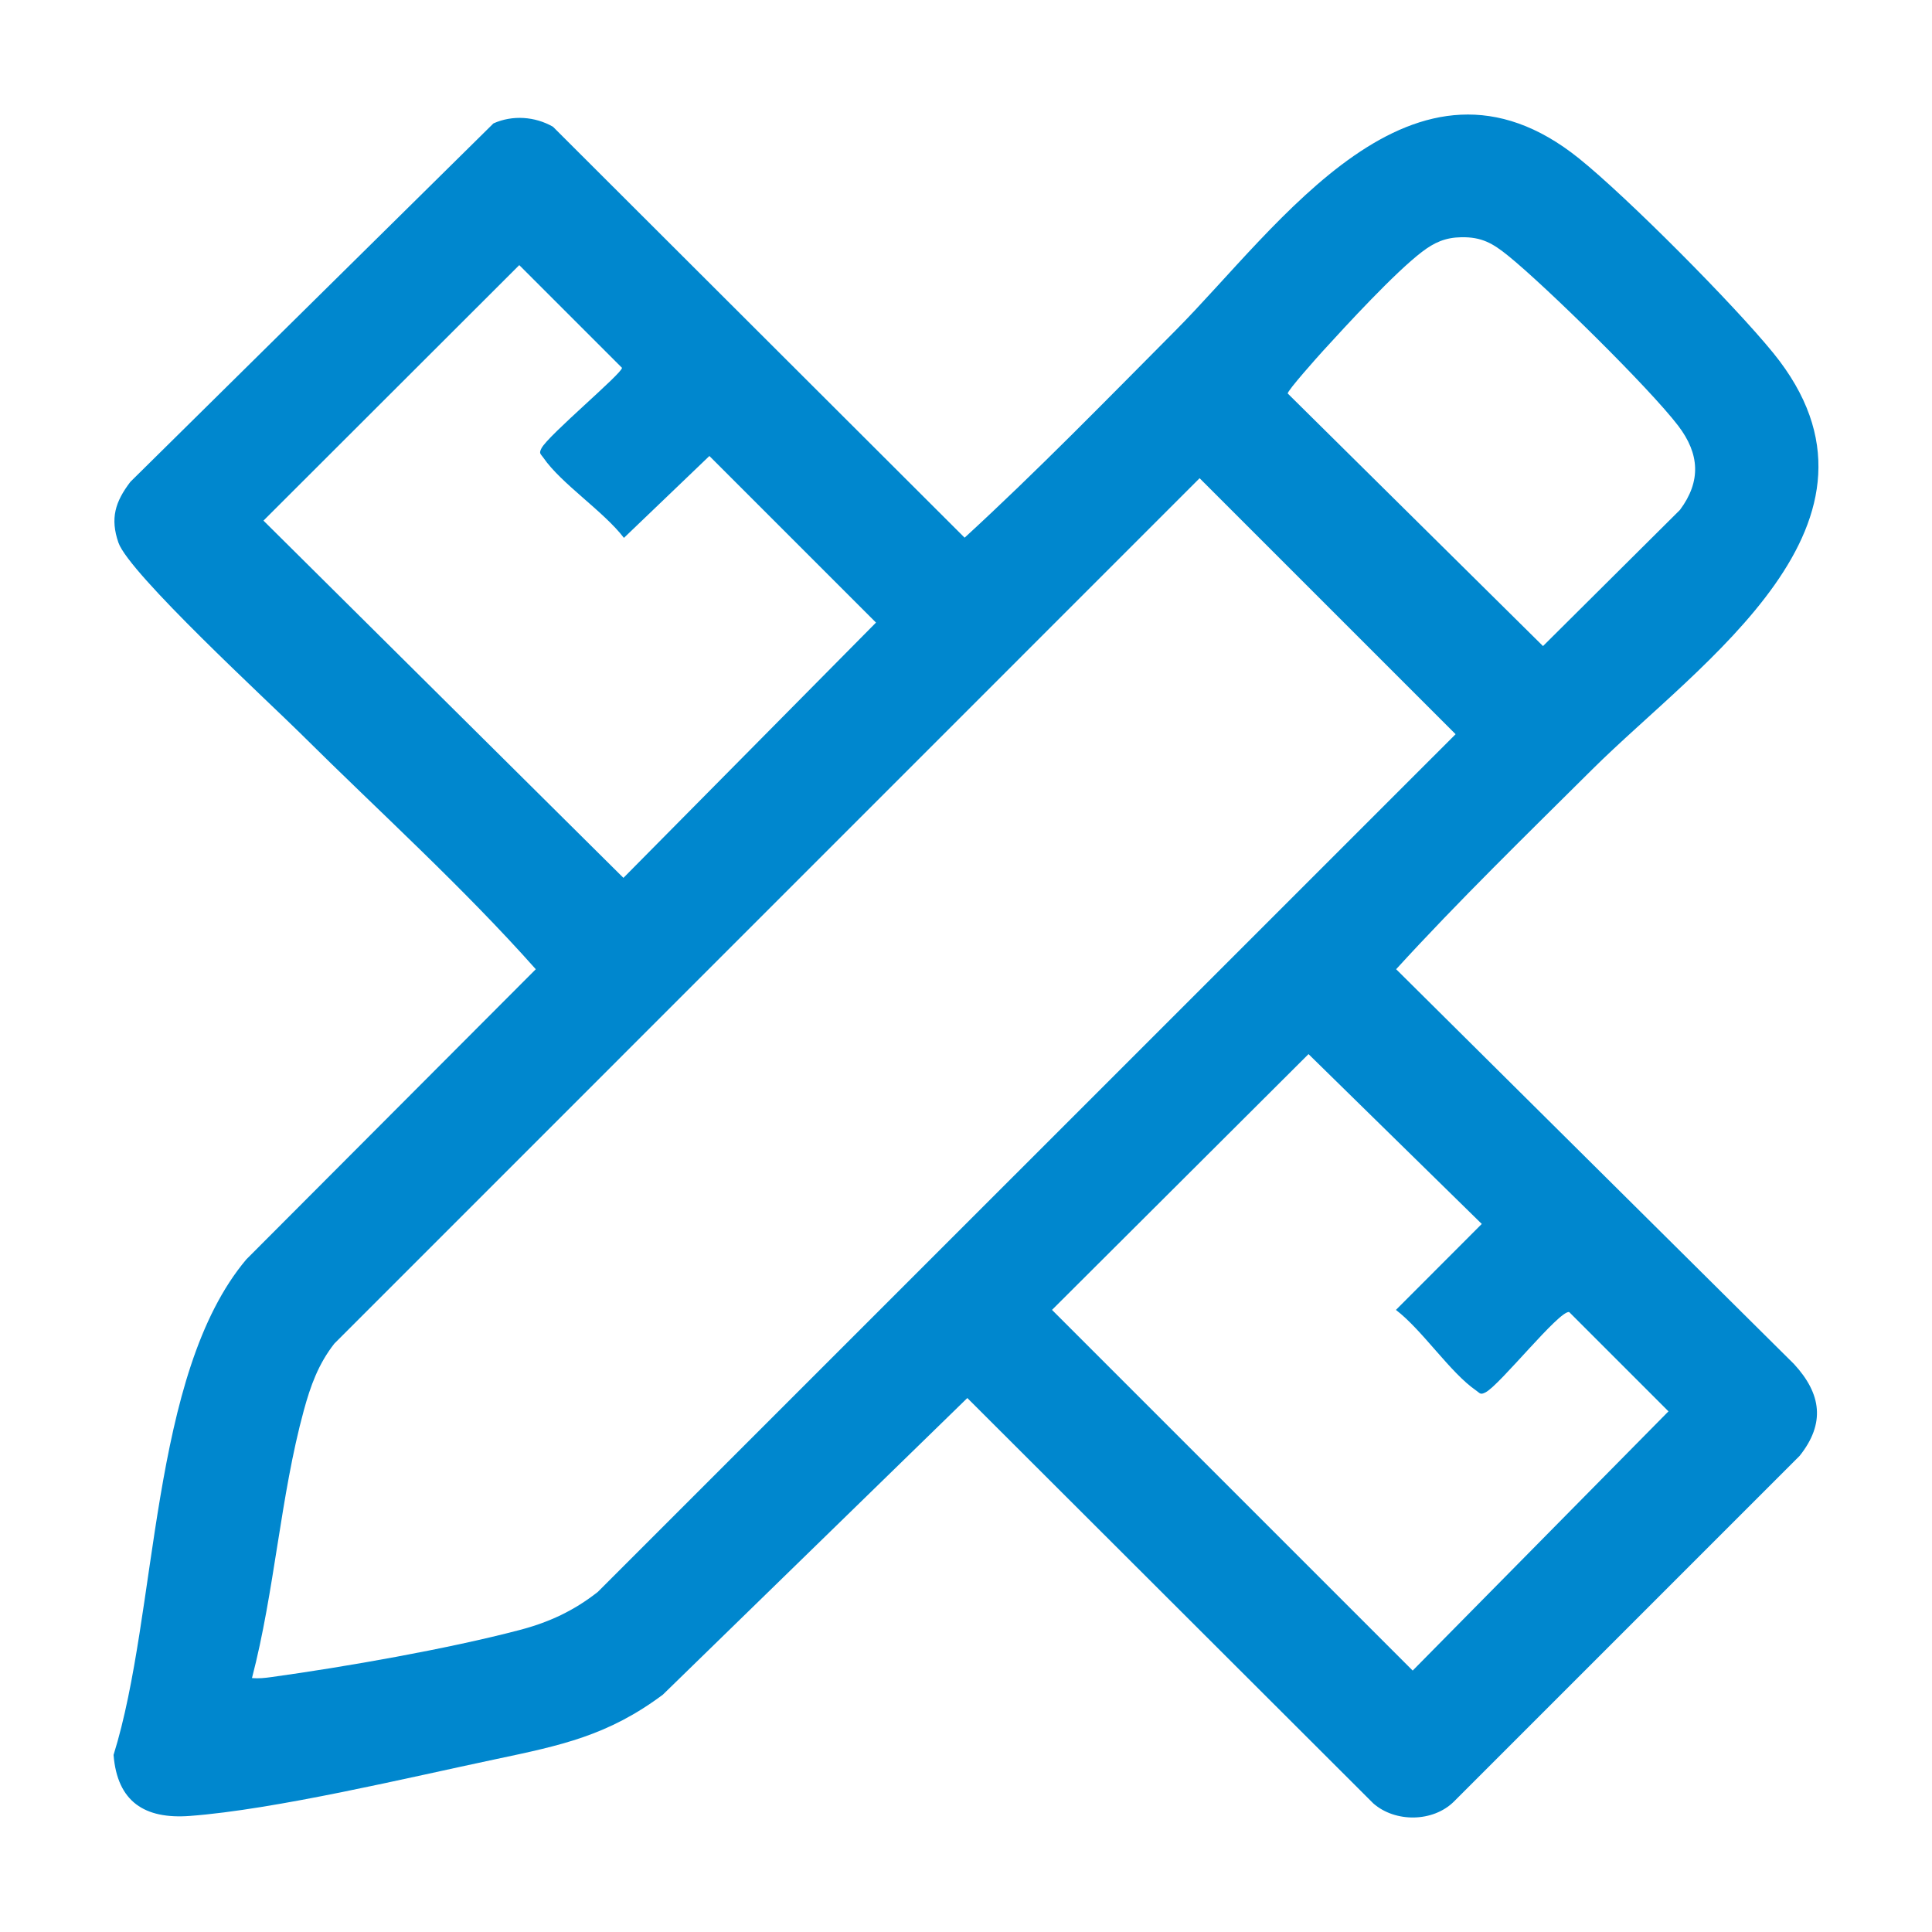 <svg xmlns="http://www.w3.org/2000/svg" id="Layer_1" data-name="Layer 1" viewBox="0 0 1080 1080"><defs><style>.cls-1{fill:#0087ce}</style></defs><path d="M168.75 410.74c-18.44-18.3-96.63-90.21-102.56-107.43-4.66-13.53-1.83-22.79 6.71-33.98L275.84 68.98c10.63-4.76 23.13-3.91 33.26 1.86l230.13 229.73c40.28-36.98 79.08-76.8 117.83-115.77 57.82-58.15 133.3-170.48 225.65-96.2 26.94 21.66 86.65 81.76 108.58 108.75 77.01 94.75-41.27 173.14-101.34 232.88-36.88 36.67-74.61 73.37-109.5 111.57l222.42 220.72c15.35 16.66 17.56 33.17 3.16 51.28l-193.29 193.3c-11.7 11.58-32.77 11.77-45.03 1.04L540.74 781.51 370.55 947.32c-30.68 22.92-56.92 28.37-93.48 36.08-48.93 10.33-123.15 28.14-170.96 31.72-25.27 1.9-40.53-7.94-42.63-34.1 24.97-79.77 19.98-212.63 74.21-277.01L299.51 541.8c-40.77-45.9-87.07-87.68-130.77-131.05Zm648.1-278.12c-8.92.16-15.04 2.9-21.97 8.19-15.07 11.49-41.78 40.48-55.36 55.39-2.69 2.96-19.94 22.25-19.67 23.77l142.7 141.19 76.56-76.12c11.88-15.98 11.03-31.31-1-47.06-15.99-20.95-73.99-78.01-95.1-95.06-8.51-6.88-14.7-10.51-26.16-10.3Zm-526.58 15.59L147.28 291.03l201.22 199.7 141.19-142.7-93.13-93.13-47.78 45.78c-11.33-14.84-35.09-30.32-45.05-44.83-1.51-2.2-2.6-2.25-1.04-5.27 3.73-7.23 45.01-41.76 45.01-44.95l-57.43-57.43ZM140.85 938.05c3.68.34 7.26-.05 10.92-.56 41.38-5.71 98.69-15.78 138.76-26.32 16.47-4.33 30.13-10.69 43.57-21.21l479.59-479.53-143.1-143.1L186.88 751.1c-8.92 11.42-13.27 23.5-17.04 37.3-13.08 47.89-16.34 101.32-28.99 149.66Zm590.62-348.8L588.08 732.24 789.7 933.86l142.99-144.91-55.51-55.51c-5.59-.99-38.68 40.73-46.75 44.9-3.02 1.56-3.07.47-5.27-1.04-14.5-9.97-29.99-33.72-44.83-45.05l47.99-48.06-96.84-94.93Z" class="cls-1"/></svg>